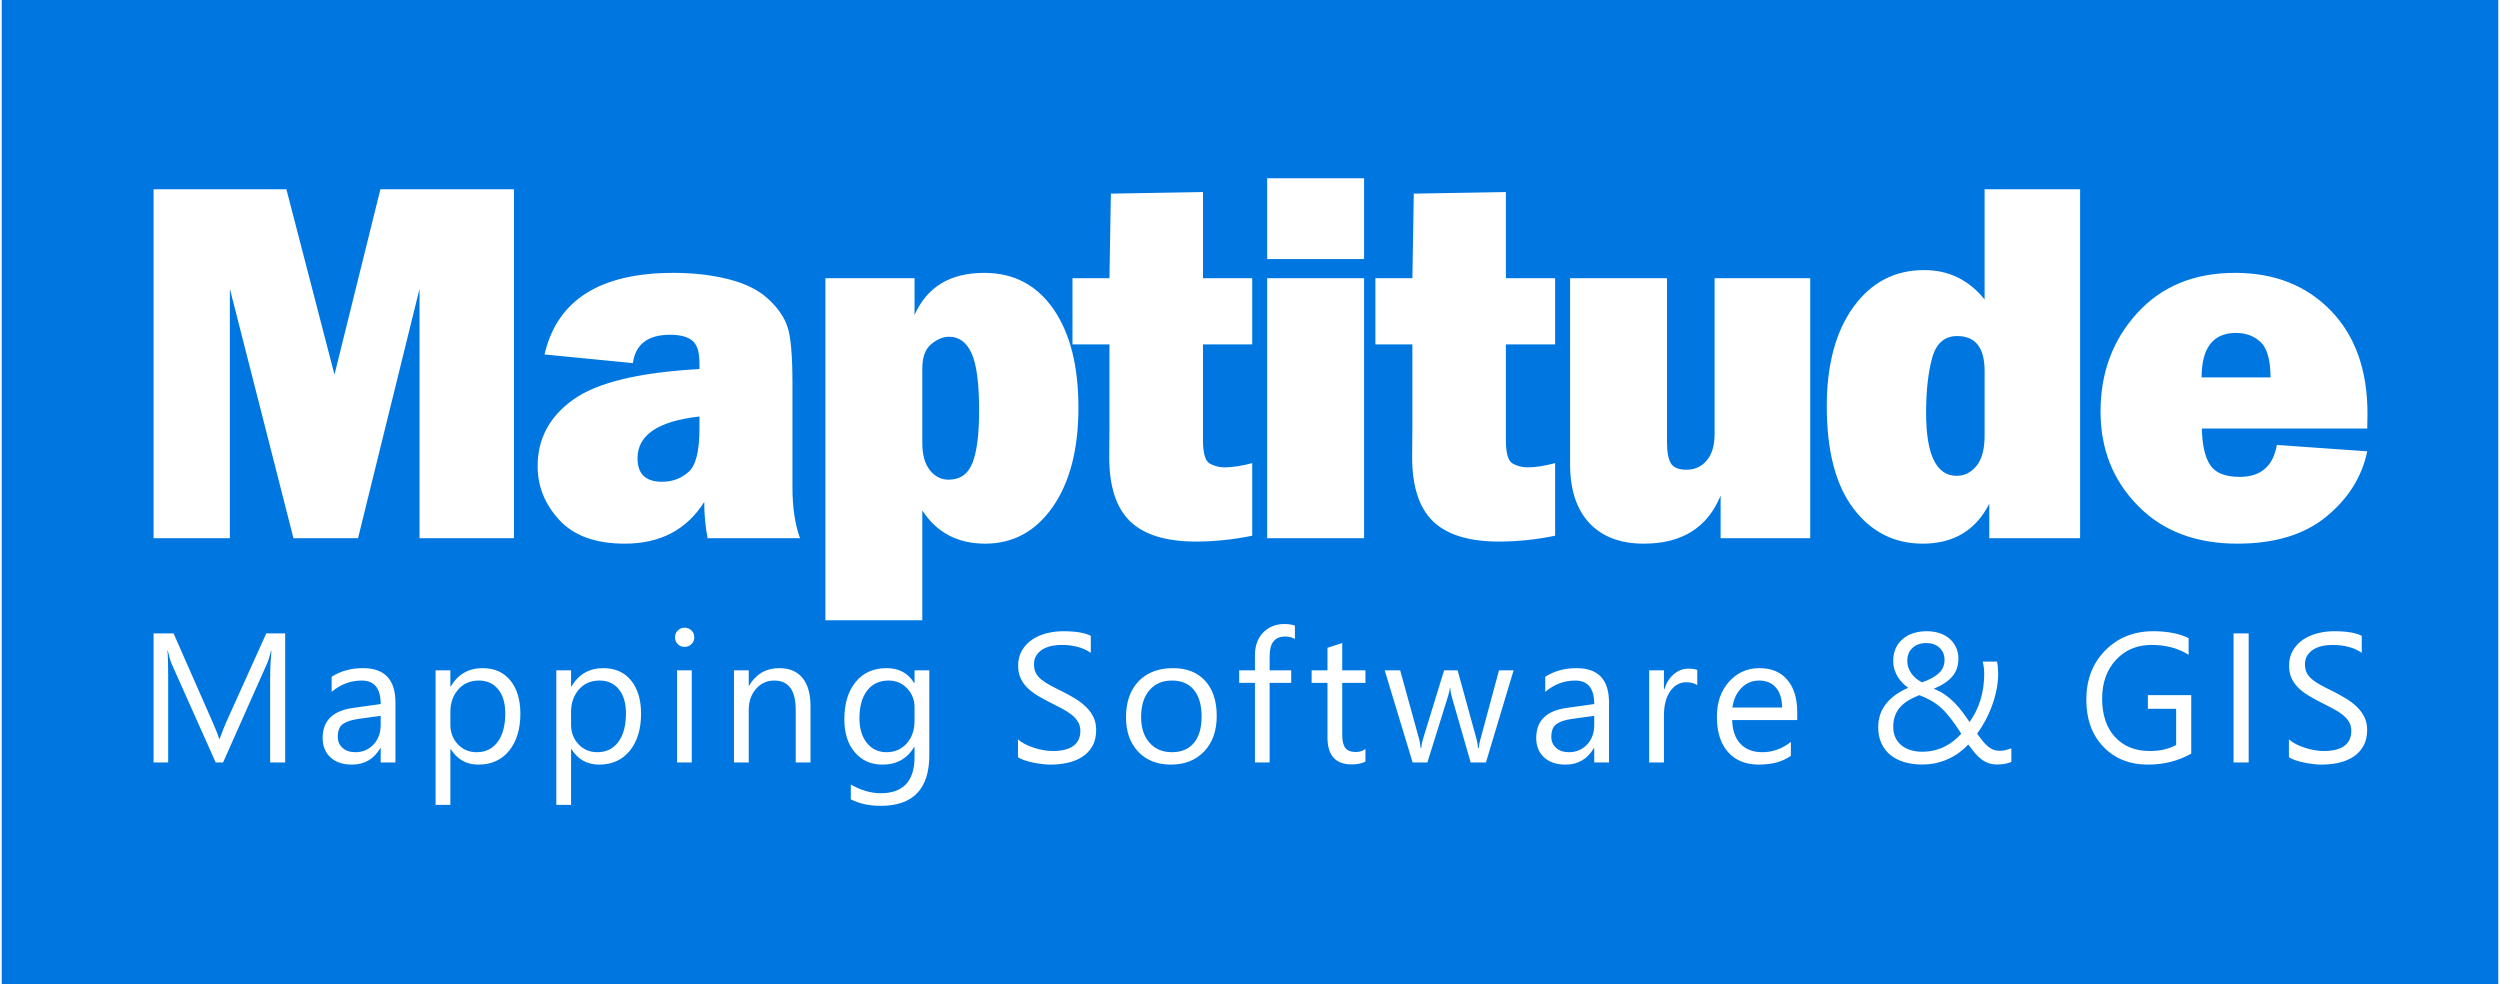 <?xml version="1.0" encoding="UTF-8"?>
<!DOCTYPE svg PUBLIC "-//W3C//DTD SVG 1.1//EN" "http://www.w3.org/Graphics/SVG/1.1/DTD/svg11.dtd">
<!-- Creator: CorelDRAW 2023 -->
<svg xmlns="http://www.w3.org/2000/svg" xml:space="preserve" width="597px" height="235px" version="1.1" style="shape-rendering:geometricPrecision; text-rendering:geometricPrecision; image-rendering:optimizeQuality; fill-rule:evenodd; clip-rule:evenodd"
viewBox="0 0 787.11 310.26"
 xmlns:xlink="http://www.w3.org/1999/xlink"
 xmlns:xodm="http://www.corel.com/coreldraw/odm/2003">
 <defs>
  <style type="text/css">
   <![CDATA[
    .fil0 {fill:#0077E0}
    .fil1 {fill:white;fill-rule:nonzero}
   ]]>
  </style>
 </defs>
 <g id="Layer_x0020_1">
  <rect class="fil0" width="787.11" height="310.26"/>
  <g id="_1886920781440">
   <path class="fil1" d="M161.5 59.67l0 110.02 -29.77 0 0 -78.65 -19.39 78.65 -20.36 0 -20.05 -78.65 0 78.65 -24.05 0 0 -110.02 41.87 0 15.16 58.44 14.48 -58.44 42.11 0zm90.18 110.02l-29.12 0c-0.7,-3.49 -1.07,-7.32 -1.07,-11.44 -5.51,8.75 -13.85,13.15 -25.04,13.15 -9.17,0 -16.04,-2.48 -20.62,-7.43 -4.57,-4.95 -6.87,-10.62 -6.87,-17 0,-8.67 3.76,-15.66 11.24,-20.99 7.47,-5.37 20.72,-8.56 39.78,-9.63l0 -1.87c0,-3.61 -0.79,-6 -2.36,-7.18 -1.54,-1.18 -3.84,-1.76 -6.84,-1.76 -7.03,0 -10.98,2.97 -11.79,8.94l-27.86 -2.73c3.97,-17.14 17.51,-25.72 40.64,-25.72 6.27,0 12.05,0.66 17.3,1.98 5.25,1.32 9.44,3.36 12.5,6.16 3.05,2.78 5.12,5.75 6.16,8.86 1.05,3.11 1.57,9.11 1.57,17.97l0 32.74c0,6.22 0.79,11.55 2.38,15.95zm-31.7 -38.38c-13.02,1.46 -19.53,5.84 -19.53,13.15 0,4.96 2.57,7.43 7.71,7.43 3.27,0 6.07,-1.04 8.37,-3.08 2.3,-2.03 3.45,-6.55 3.45,-13.53l0 -3.97zm70.26 64.24l-30.55 0 0 -107.84 28.1 0 0 11.61c3.92,-8.86 11.23,-13.29 21.98,-13.29 9.27,0 16.54,3.8 21.82,11.42 5.25,7.59 7.87,17.94 7.87,31.06 0,13.09 -2.69,23.52 -8.08,31.28 -5.38,7.73 -12.49,11.61 -21.33,11.61 -8.67,0 -15.29,-3.49 -19.81,-10.48l0 34.63zm0 -55.84c0,3.65 0.79,6.49 2.36,8.5 1.59,2.01 3.55,3.02 5.9,3.02 3.69,0 6.2,-1.79 7.58,-5.36 1.39,-3.58 2.07,-9.05 2.07,-16.48 0,-8.53 -0.79,-14.55 -2.38,-18.02 -1.57,-3.47 -3.95,-5.2 -7.11,-5.2 -1.88,0 -3.76,0.8 -5.62,2.34 -1.88,1.57 -2.8,4.12 -2.8,7.67l0 23.53zm104.01 -52l0 20.88 -15.52 0 0 30.23c0,4.13 0.73,6.61 2.22,7.38 1.46,0.77 3,1.15 4.57,1.15 2.46,0 5.38,-0.44 8.73,-1.34l0 22.89c-6.01,1.23 -11.94,1.84 -17.75,1.84 -9.4,0 -16.3,-2.12 -20.72,-6.36 -4.42,-4.26 -6.61,-11.03 -6.61,-20.33l0.07 -9.57 0 -25.89 -11.65 0 0 -20.88 11.65 0 0.45 -26.66 29.04 -0.5 0 27.16 15.52 0zm35.27 -31.5l0 25.47 -30.55 0 0 -25.47 30.55 0zm0 31.5l0 81.98 -30.55 0 0 -81.98 30.55 0zm60.23 0l0 20.88 -15.52 0 0 30.23c0,4.13 0.73,6.61 2.22,7.38 1.46,0.77 3.01,1.15 4.57,1.15 2.46,0 5.39,-0.44 8.73,-1.34l0 22.89c-6.01,1.23 -11.94,1.84 -17.74,1.84 -9.41,0 -16.31,-2.12 -20.73,-6.36 -4.42,-4.26 -6.61,-11.03 -6.61,-20.33l0.08 -9.57 0 -25.89 -11.66 0 0 -20.88 11.66 0 0.44 -26.66 29.04 -0.5 0 27.16 15.52 0zm80.43 0l0 81.98 -28.25 0 0 -13.45c-4.13,10.1 -12.2,15.16 -24.2,15.16 -7.4,0 -13.12,-2.17 -17.17,-6.49 -4.08,-4.35 -6.09,-10.54 -6.09,-18.6l0 -58.6 30.55 0 0 51.58c0,3.25 0.42,5.51 1.26,6.83 0.83,1.32 2.48,1.98 4.94,1.98 2.58,0 4.73,-0.99 6.35,-2.95 1.65,-1.95 2.46,-4.7 2.46,-8.25l0 -49.19 30.15 0zm85.09 81.98l-28.64 0 0 -10.89c-4.24,8.39 -11.24,12.6 -20.99,12.6 -8.97,0 -16.26,-3.71 -21.85,-11.09 -5.59,-7.4 -8.39,-18.13 -8.39,-32.21 0,-13.16 2.82,-23.61 8.42,-31.34 5.62,-7.76 13.04,-11.61 22.29,-11.61 7.71,0 14.06,3.08 19.05,9.27l0 -34.75 30.11 0 0 110.02zm-30.11 -52.71c0,-7.37 -2.87,-11.03 -8.65,-11.03 -4.02,0 -6.66,2.34 -7.92,6.99 -1.25,4.67 -1.88,10.4 -1.88,17.19 0,13.26 3.22,19.89 9.67,19.89 2.43,0 4.52,-1.04 6.22,-3.13 1.73,-2.09 2.56,-5.29 2.56,-9.61l0 -20.3zm92.14 23.3l28.49 2.01c-1.67,8.06 -5.98,14.91 -12.88,20.58 -6.93,5.7 -16.29,8.53 -28.07,8.53 -13.12,0 -23.6,-3.99 -31.39,-12 -7.82,-7.97 -11.74,-17.85 -11.74,-29.68 0,-12.24 3.87,-22.59 11.58,-31.03 7.71,-8.45 17.98,-12.66 30.84,-12.66 12.47,0 22.53,3.99 30.22,11.94 7.68,7.95 11.52,18.76 11.52,32.46 0,1.13 -0.03,2.7 -0.08,4.68l-52.14 0c0.11,5.17 0.97,9 2.62,11.5 1.62,2.48 4.73,3.74 9.33,3.74 6.63,0 10.53,-3.35 11.7,-10.07zm-1.98 -21.29c-0.05,-5.53 -1.1,-9.25 -3.16,-11.17 -2.07,-1.9 -4.66,-2.86 -7.71,-2.86 -7.24,0 -10.88,4.68 -10.88,14.03l21.75 0z"/>
   <path class="fil1" d="M89.37 240.38l-4.74 0 0 -27.29c0,-2.16 0.13,-4.79 0.4,-7.92l-0.12 0c-0.46,1.84 -0.86,3.14 -1.22,3.94l-13.9 31.27 -2.33 0 -13.87 -31.04c-0.4,-0.91 -0.8,-2.29 -1.22,-4.17l-0.12 0c0.16,1.62 0.23,4.29 0.23,7.97l0 27.24 -4.6 0 0 -40.69 6.3 0 12.48 28.37c0.97,2.18 1.59,3.81 1.88,4.88l0.17 0c0.81,-2.22 1.47,-3.89 1.95,-4.99l12.75 -28.26 5.96 0 0 40.69zm34.76 0l-4.65 0 0 -4.54 -0.11 0c-2.02,3.48 -5.01,5.22 -8.94,5.22 -2.89,0 -5.16,-0.77 -6.8,-2.3 -1.64,-1.53 -2.45,-3.56 -2.45,-6.1 0,-5.42 3.2,-8.59 9.59,-9.47l8.71 -1.22c0,-4.94 -2,-7.41 -5.99,-7.41 -3.5,0 -6.65,1.19 -9.47,3.57l0 -4.76c2.86,-1.82 6.14,-2.72 9.87,-2.72 6.83,0 10.24,3.61 10.24,10.84l0 18.89zm-4.65 -14.7l-7.01 0.97c-2.15,0.3 -3.78,0.83 -4.88,1.61 -1.09,0.76 -1.64,2.12 -1.64,4.06 0,1.42 0.5,2.58 1.52,3.48 1,0.9 2.35,1.35 4.04,1.35 2.3,0 4.21,-0.82 5.71,-2.42 1.51,-1.62 2.26,-3.68 2.26,-6.16l0 -2.89zm22.09 10.5l-0.12 0 0 17.57 -4.66 0 0 -42.42 4.66 0 0 5.1 0.12 0c2.28,-3.86 5.63,-5.78 10.04,-5.78 3.74,0 6.66,1.3 8.77,3.9 2.1,2.6 3.14,6.08 3.14,10.45 0,4.86 -1.18,8.75 -3.54,11.68 -2.36,2.92 -5.6,4.38 -9.71,4.38 -3.76,0 -6.66,-1.63 -8.7,-4.88zm-0.12 -11.72l0 4.06c0,2.4 0.78,4.44 2.34,6.12 1.56,1.67 3.54,2.51 5.94,2.51 2.82,0 5.03,-1.08 6.63,-3.24 1.59,-2.16 2.4,-5.15 2.4,-9 0,-3.23 -0.75,-5.76 -2.25,-7.6 -1.49,-1.83 -3.51,-2.75 -6.06,-2.75 -2.71,0 -4.88,0.94 -6.53,2.82 -1.65,1.89 -2.47,4.24 -2.47,7.08zm38.17 11.72l-0.12 0 0 17.57 -4.65 0 0 -42.42 4.65 0 0 5.1 0.12 0c2.29,-3.86 5.64,-5.78 10.04,-5.78 3.74,0 6.67,1.3 8.77,3.9 2.1,2.6 3.14,6.08 3.14,10.45 0,4.86 -1.18,8.75 -3.54,11.68 -2.36,2.92 -5.6,4.38 -9.7,4.38 -3.77,0 -6.67,-1.63 -8.71,-4.88zm-0.12 -11.72l0 4.06c0,2.4 0.78,4.44 2.35,6.12 1.56,1.67 3.53,2.51 5.93,2.51 2.82,0 5.03,-1.08 6.63,-3.24 1.6,-2.16 2.4,-5.15 2.4,-9 0,-3.23 -0.75,-5.76 -2.25,-7.6 -1.49,-1.83 -3.51,-2.75 -6.06,-2.75 -2.71,0 -4.88,0.94 -6.53,2.82 -1.64,1.89 -2.47,4.24 -2.47,7.08zm35.78 -20.51c-0.83,0 -1.54,-0.28 -2.12,-0.86 -0.59,-0.56 -0.88,-1.27 -0.88,-2.15 0,-0.87 0.29,-1.59 0.88,-2.17 0.58,-0.58 1.29,-0.87 2.12,-0.87 0.85,0 1.58,0.29 2.18,0.87 0.59,0.58 0.89,1.3 0.89,2.17 0,0.84 -0.3,1.54 -0.89,2.13 -0.6,0.58 -1.33,0.88 -2.18,0.88zm2.27 36.43l-4.65 0 0 -29.05 4.65 0 0 29.05zm37.44 0l-4.66 0 0 -16.57c0,-6.17 -2.25,-9.25 -6.75,-9.25 -2.33,0 -4.25,0.87 -5.77,2.63 -1.53,1.75 -2.29,3.96 -2.29,6.62l0 16.57 -4.66 0 0 -29.05 4.66 0 0 4.82 0.12 0c2.18,-3.67 5.36,-5.5 9.52,-5.5 3.18,0 5.61,1.02 7.3,3.08 1.68,2.04 2.53,5.01 2.53,8.89l0 17.76zm37.46 -2.32c0,10.66 -5.11,16 -15.33,16 -3.59,0 -6.73,-0.68 -9.42,-2.05l0 -4.65c3.27,1.82 6.39,2.73 9.37,2.73 7.14,0 10.72,-3.81 10.72,-11.41l0 -3.18 -0.11 0c-2.22,3.71 -5.55,5.56 -9.99,5.56 -3.62,0 -6.52,-1.29 -8.72,-3.87 -2.21,-2.58 -3.31,-6.05 -3.31,-10.4 0,-4.94 1.19,-8.86 3.56,-11.77 2.37,-2.92 5.63,-4.37 9.74,-4.37 3.93,0 6.82,1.57 8.72,4.71l0.11 0 0 -4.03 4.66 0 0 26.73zm-4.66 -10.81l0 -4.29c0,-2.31 -0.78,-4.28 -2.34,-5.93 -1.55,-1.65 -3.5,-2.47 -5.83,-2.47 -2.87,0 -5.13,1.05 -6.76,3.14 -1.62,2.09 -2.44,5.01 -2.44,8.77 0,3.24 0.79,5.82 2.35,7.77 1.56,1.94 3.63,2.91 6.19,2.91 2.62,0 4.74,-0.93 6.38,-2.78 1.64,-1.86 2.45,-4.24 2.45,-7.12zm32.61 11.48l0 -5.61c0.65,0.57 1.42,1.07 2.31,1.53 0.9,0.45 1.85,0.84 2.84,1.15 1,0.31 1.99,0.55 2.99,0.73 1.01,0.16 1.94,0.25 2.78,0.25 2.94,0 5.13,-0.55 6.58,-1.64 1.44,-1.08 2.17,-2.65 2.17,-4.69 0,-1.1 -0.25,-2.05 -0.73,-2.86 -0.48,-0.82 -1.15,-1.56 -2,-2.23 -0.85,-0.68 -1.85,-1.32 -3.02,-1.94 -1.17,-0.61 -2.42,-1.26 -3.76,-1.93 -1.42,-0.72 -2.74,-1.46 -3.98,-2.19 -1.22,-0.74 -2.29,-1.55 -3.2,-2.44 -0.91,-0.89 -1.62,-1.9 -2.14,-3.03 -0.52,-1.12 -0.79,-2.44 -0.79,-3.95 0,-1.86 0.41,-3.46 1.23,-4.84 0.81,-1.37 1.88,-2.5 3.2,-3.39 1.33,-0.89 2.84,-1.55 4.53,-1.99 1.69,-0.43 3.42,-0.65 5.18,-0.65 4,0 6.93,0.48 8.77,1.45l0 5.36c-2.4,-1.66 -5.49,-2.49 -9.25,-2.49 -1.04,0 -2.08,0.1 -3.13,0.31 -1.03,0.23 -1.96,0.59 -2.78,1.07 -0.81,0.49 -1.47,1.13 -1.98,1.91 -0.52,0.77 -0.77,1.71 -0.77,2.84 0,1.03 0.2,1.93 0.58,2.69 0.39,0.75 0.96,1.44 1.72,2.07 0.75,0.62 1.68,1.23 2.77,1.81 1.08,0.59 2.34,1.23 3.76,1.93 1.46,0.73 2.83,1.48 4.14,2.28 1.31,0.79 2.45,1.67 3.43,2.63 0.99,0.97 1.76,2.03 2.34,3.2 0.58,1.18 0.86,2.52 0.86,4.03 0,2.01 -0.38,3.72 -1.17,5.1 -0.78,1.39 -1.85,2.53 -3.18,3.39 -1.33,0.87 -2.87,1.5 -4.6,1.89 -1.75,0.39 -3.58,0.58 -5.51,0.58 -0.64,0 -1.44,-0.05 -2.39,-0.16 -0.94,-0.1 -1.91,-0.25 -2.89,-0.45 -0.98,-0.19 -1.91,-0.45 -2.79,-0.74 -0.88,-0.29 -1.59,-0.62 -2.12,-0.98zm48.19 2.33c-4.29,0 -7.72,-1.36 -10.29,-4.07 -2.55,-2.71 -3.84,-6.31 -3.84,-10.8 0,-4.88 1.33,-8.68 4,-11.44 2.67,-2.74 6.27,-4.1 10.82,-4.1 4.33,0 7.71,1.32 10.14,4 2.43,2.66 3.64,6.36 3.64,11.09 0,4.64 -1.31,8.35 -3.92,11.13 -2.63,2.79 -6.14,4.19 -10.55,4.19zm0.34 -26.5c-2.99,0 -5.35,1.02 -7.09,3.05 -1.74,2.03 -2.62,4.83 -2.62,8.42 0,3.44 0.88,6.15 2.65,8.13 1.76,1.99 4.11,2.99 7.06,2.99 3.01,0 5.32,-0.98 6.94,-2.93 1.62,-1.95 2.42,-4.71 2.42,-8.31 0,-3.63 -0.8,-6.43 -2.42,-8.4 -1.62,-1.97 -3.93,-2.95 -6.94,-2.95zm38.78 -13.11c-0.91,-0.51 -1.94,-0.77 -3.1,-0.77 -3.25,0 -4.87,2.06 -4.87,6.16l0 4.49 6.8 0 0 3.97 -6.8 0 0 25.08 -4.63 0 0 -25.08 -4.97 0 0 -3.97 4.97 0 0 -4.71c0,-3.05 0.88,-5.45 2.63,-7.23 1.76,-1.77 3.96,-2.65 6.59,-2.65 1.42,0 2.54,0.18 3.38,0.51l0 4.2zm22.24 38.65c-1.09,0.6 -2.55,0.9 -4.34,0.9 -5.09,0 -7.63,-2.84 -7.63,-8.51l0 -17.19 -5 0 0 -3.97 5 0 0 -7.09 4.65 -1.51 0 8.6 7.32 0 0 3.97 -7.32 0 0 16.37c0,1.95 0.33,3.33 1,4.17 0.66,0.83 1.75,1.25 3.29,1.25 1.17,0 2.18,-0.32 3.03,-0.97l0 3.98zm46.71 -28.77l-8.72 29.05 -4.82 0 -5.98 -20.79c-0.23,-0.81 -0.38,-1.7 -0.46,-2.71l-0.12 0c-0.04,0.69 -0.25,1.56 -0.58,2.65l-6.5 20.85 -4.65 0 -8.81 -29.05 4.88 0 6.02 21.85c0.19,0.65 0.33,1.53 0.4,2.6l0.23 0c0.06,-0.83 0.22,-1.71 0.51,-2.66l6.69 -21.79 4.26 0 6.02 21.9c0.18,0.7 0.33,1.57 0.42,2.61l0.23 0c0.04,-0.74 0.19,-1.61 0.48,-2.61l5.9 -21.9 4.6 0zm30.08 29.05l-4.66 0 0 -4.54 -0.1 0c-2.03,3.48 -5.01,5.22 -8.94,5.22 -2.9,0 -5.16,-0.77 -6.8,-2.3 -1.64,-1.53 -2.45,-3.56 -2.45,-6.1 0,-5.42 3.2,-8.59 9.59,-9.47l8.7 -1.22c0,-4.94 -1.99,-7.41 -5.98,-7.41 -3.5,0 -6.65,1.19 -9.47,3.57l0 -4.76c2.85,-1.82 6.14,-2.72 9.87,-2.72 6.82,0 10.24,3.61 10.24,10.84l0 18.89zm-4.66 -14.7l-7 0.97c-2.16,0.3 -3.78,0.83 -4.88,1.61 -1.09,0.76 -1.65,2.12 -1.65,4.06 0,1.42 0.51,2.58 1.53,3.48 1,0.9 2.35,1.35 4.03,1.35 2.31,0 4.22,-0.82 5.72,-2.42 1.51,-1.62 2.25,-3.68 2.25,-6.16l0 -2.89zm32.48 -9.65c-0.82,-0.62 -1.99,-0.93 -3.52,-0.93 -1.99,0 -3.65,0.93 -4.99,2.81 -1.32,1.87 -1.99,4.43 -1.99,7.66l0 14.81 -4.66 0 0 -29.05 4.66 0 0 5.98 0.12 0c0.65,-2.04 1.66,-3.63 3.03,-4.78 1.36,-1.15 2.88,-1.72 4.57,-1.72 1.21,0 2.13,0.14 2.78,0.4l0 4.82zm31.52 10.99l-20.51 0c0.08,3.23 0.95,5.73 2.61,7.49 1.67,1.75 3.96,2.64 6.87,2.64 3.27,0 6.28,-1.08 9.03,-3.24l0 4.37c-2.56,1.86 -5.94,2.78 -10.13,2.78 -4.11,0 -7.34,-1.32 -9.68,-3.95 -2.35,-2.65 -3.52,-6.36 -3.52,-11.14 0,-4.52 1.28,-8.2 3.84,-11.05 2.57,-2.85 5.75,-4.27 9.55,-4.27 3.81,0 6.74,1.23 8.82,3.69 2.09,2.45 3.12,5.87 3.12,10.23l0 2.45zm-4.76 -3.95c-0.02,-2.68 -0.67,-4.77 -1.94,-6.27 -1.28,-1.49 -3.05,-2.24 -5.33,-2.24 -2.19,0 -4.05,0.79 -5.58,2.35 -1.54,1.57 -2.48,3.63 -2.84,6.16l15.69 0zm67.91 17.96c-1.08,0 -2.03,-0.14 -2.85,-0.44 -0.82,-0.29 -1.59,-0.7 -2.28,-1.25 -0.7,-0.54 -1.38,-1.19 -2.03,-1.97 -0.66,-0.78 -1.33,-1.65 -2.06,-2.64 -0.76,0.82 -1.63,1.6 -2.63,2.36 -0.98,0.75 -2.09,1.43 -3.3,2.01 -1.21,0.59 -2.54,1.06 -3.97,1.41 -1.44,0.35 -3,0.52 -4.69,0.52 -2.03,0 -3.91,-0.25 -5.61,-0.77 -1.7,-0.5 -3.16,-1.25 -4.37,-2.25 -1.21,-0.99 -2.15,-2.22 -2.82,-3.67 -0.68,-1.46 -1.01,-3.13 -1.01,-5.03 0,-2.88 0.83,-5.36 2.47,-7.42 1.64,-2.05 3.97,-3.73 6.98,-5.03 -0.57,-0.42 -1.14,-0.91 -1.71,-1.47 -0.56,-0.55 -1.06,-1.19 -1.51,-1.89 -0.45,-0.71 -0.8,-1.5 -1.09,-2.36 -0.27,-0.86 -0.4,-1.8 -0.4,-2.83 0,-1.49 0.27,-2.82 0.8,-3.97 0.54,-1.15 1.29,-2.12 2.23,-2.91 0.95,-0.81 2.06,-1.41 3.35,-1.81 1.29,-0.41 2.67,-0.61 4.17,-0.61 1.48,0 2.82,0.2 4.04,0.61 1.22,0.4 2.28,0.99 3.15,1.75 0.88,0.75 1.57,1.67 2.06,2.72 0.5,1.06 0.74,2.24 0.74,3.55 0,2.26 -0.65,4.15 -1.95,5.66 -1.29,1.5 -3.23,2.78 -5.83,3.85 1.31,0.5 2.49,1.13 3.55,1.86 1.06,0.74 2.04,1.57 2.94,2.48 0.89,0.91 1.73,1.87 2.51,2.92 0.77,1.04 1.54,2.11 2.29,3.23 1.55,-2.14 2.7,-4.49 3.47,-7.06 0.78,-2.58 1.16,-5.27 1.16,-8.09 0,-0.72 -0.05,-1.4 -0.12,-2.03 -0.09,-0.64 -0.21,-1.26 -0.36,-1.88l4.51 0c0.15,0.62 0.24,1.21 0.27,1.77 0.03,0.56 0.06,1.22 0.1,1.99 0,1.73 -0.18,3.46 -0.54,5.2 -0.36,1.74 -0.84,3.43 -1.44,5.07 -0.61,1.63 -1.31,3.18 -2.11,4.66 -0.81,1.48 -1.66,2.83 -2.55,4.06 0.67,0.91 1.27,1.7 1.82,2.37 0.55,0.67 1.1,1.23 1.65,1.68 0.57,0.46 1.14,0.8 1.74,1.01 0.59,0.22 1.27,0.33 2.02,0.33 0.57,0 1.15,-0.08 1.74,-0.22 0.59,-0.16 1.19,-0.35 1.82,-0.57l0 4.31c-0.69,0.27 -1.4,0.46 -2.15,0.6 -0.75,0.13 -1.48,0.19 -2.2,0.19zm-23.81 -4.03c1.45,0 2.77,-0.15 3.98,-0.46 1.21,-0.31 2.33,-0.73 3.34,-1.25 1.03,-0.53 1.95,-1.13 2.78,-1.81 0.84,-0.7 1.59,-1.42 2.28,-2.18 -1.15,-1.79 -2.22,-3.34 -3.2,-4.61 -0.96,-1.27 -1.95,-2.38 -2.95,-3.31 -0.99,-0.93 -2.04,-1.72 -3.18,-2.38 -1.12,-0.66 -2.42,-1.28 -3.89,-1.84 -1.2,0.47 -2.3,1 -3.29,1.57 -1.01,0.58 -1.87,1.26 -2.6,2.04 -0.74,0.79 -1.31,1.7 -1.72,2.75 -0.42,1.03 -0.62,2.25 -0.62,3.65 0,1.29 0.23,2.43 0.7,3.41 0.48,0.98 1.13,1.79 1.95,2.46 0.82,0.64 1.78,1.14 2.88,1.47 1.09,0.33 2.28,0.49 3.54,0.49zm7.1 -28.97c0,-0.95 -0.17,-1.75 -0.52,-2.41 -0.35,-0.66 -0.8,-1.21 -1.34,-1.64 -0.54,-0.44 -1.14,-0.75 -1.8,-0.96 -0.66,-0.19 -1.32,-0.29 -1.96,-0.29 -1.86,0 -3.33,0.5 -4.44,1.51 -1.11,0.99 -1.67,2.36 -1.69,4.07 0,0.79 0.12,1.51 0.36,2.19 0.23,0.68 0.56,1.32 0.99,1.9 0.43,0.59 0.92,1.11 1.49,1.56 0.56,0.45 1.17,0.84 1.81,1.17 2.39,-0.83 4.17,-1.81 5.34,-2.91 1.17,-1.11 1.76,-2.5 1.76,-4.19zm77.78 29.57c-4.08,2.31 -8.62,3.46 -13.62,3.46 -5.8,0 -10.49,-1.87 -14.08,-5.62 -3.59,-3.74 -5.38,-8.7 -5.38,-14.86 0,-6.3 1.99,-11.47 5.97,-15.51 3.98,-4.04 9.03,-6.06 15.14,-6.06 4.43,0 8.14,0.72 11.15,2.16l0 5.27c-3.29,-2.08 -7.19,-3.11 -11.69,-3.11 -4.55,0 -8.29,1.56 -11.21,4.7 -2.91,3.14 -4.37,7.21 -4.37,12.21 0,5.14 1.36,9.19 4.06,12.12 2.71,2.95 6.38,4.42 11.01,4.42 3.18,0 5.93,-0.64 8.26,-1.9l0 -11.41 -8.91 0 0 -4.31 13.67 0 0 18.44zm18.11 2.78l-4.76 0 0 -40.69 4.76 0 0 40.69zm12.69 -1.65l0 -5.61c0.65,0.57 1.42,1.07 2.31,1.53 0.9,0.45 1.85,0.84 2.84,1.15 1,0.31 1.99,0.55 2.99,0.73 1.01,0.16 1.94,0.25 2.78,0.25 2.94,0 5.13,-0.55 6.58,-1.64 1.44,-1.08 2.17,-2.65 2.17,-4.69 0,-1.1 -0.24,-2.05 -0.73,-2.86 -0.48,-0.82 -1.15,-1.56 -1.99,-2.23 -0.86,-0.68 -1.86,-1.32 -3.03,-1.94 -1.17,-0.61 -2.42,-1.26 -3.76,-1.93 -1.42,-0.72 -2.74,-1.46 -3.97,-2.19 -1.23,-0.74 -2.3,-1.55 -3.21,-2.44 -0.91,-0.89 -1.62,-1.9 -2.14,-3.03 -0.52,-1.12 -0.79,-2.44 -0.79,-3.95 0,-1.86 0.41,-3.46 1.23,-4.84 0.81,-1.37 1.88,-2.5 3.2,-3.39 1.33,-0.89 2.84,-1.55 4.53,-1.99 1.69,-0.43 3.42,-0.65 5.18,-0.65 4.01,0 6.93,0.48 8.77,1.45l0 5.36c-2.4,-1.66 -5.49,-2.49 -9.25,-2.49 -1.04,0 -2.08,0.1 -3.13,0.31 -1.03,0.23 -1.96,0.59 -2.77,1.07 -0.82,0.49 -1.48,1.13 -1.99,1.91 -0.51,0.77 -0.77,1.71 -0.77,2.84 0,1.03 0.2,1.93 0.58,2.69 0.39,0.75 0.96,1.44 1.72,2.07 0.75,0.62 1.68,1.23 2.77,1.81 1.08,0.59 2.34,1.23 3.76,1.93 1.46,0.73 2.83,1.48 4.14,2.28 1.31,0.79 2.45,1.67 3.43,2.63 0.99,0.97 1.76,2.03 2.34,3.2 0.58,1.18 0.87,2.52 0.87,4.03 0,2.01 -0.39,3.72 -1.18,5.1 -0.78,1.39 -1.85,2.53 -3.17,3.39 -1.34,0.87 -2.88,1.5 -4.61,1.89 -1.75,0.39 -3.58,0.58 -5.51,0.58 -0.64,0 -1.44,-0.05 -2.38,-0.16 -0.95,-0.1 -1.91,-0.25 -2.9,-0.45 -0.98,-0.19 -1.91,-0.45 -2.79,-0.74 -0.88,-0.29 -1.59,-0.62 -2.12,-0.98z"/>
  </g>
 </g>
</svg>
